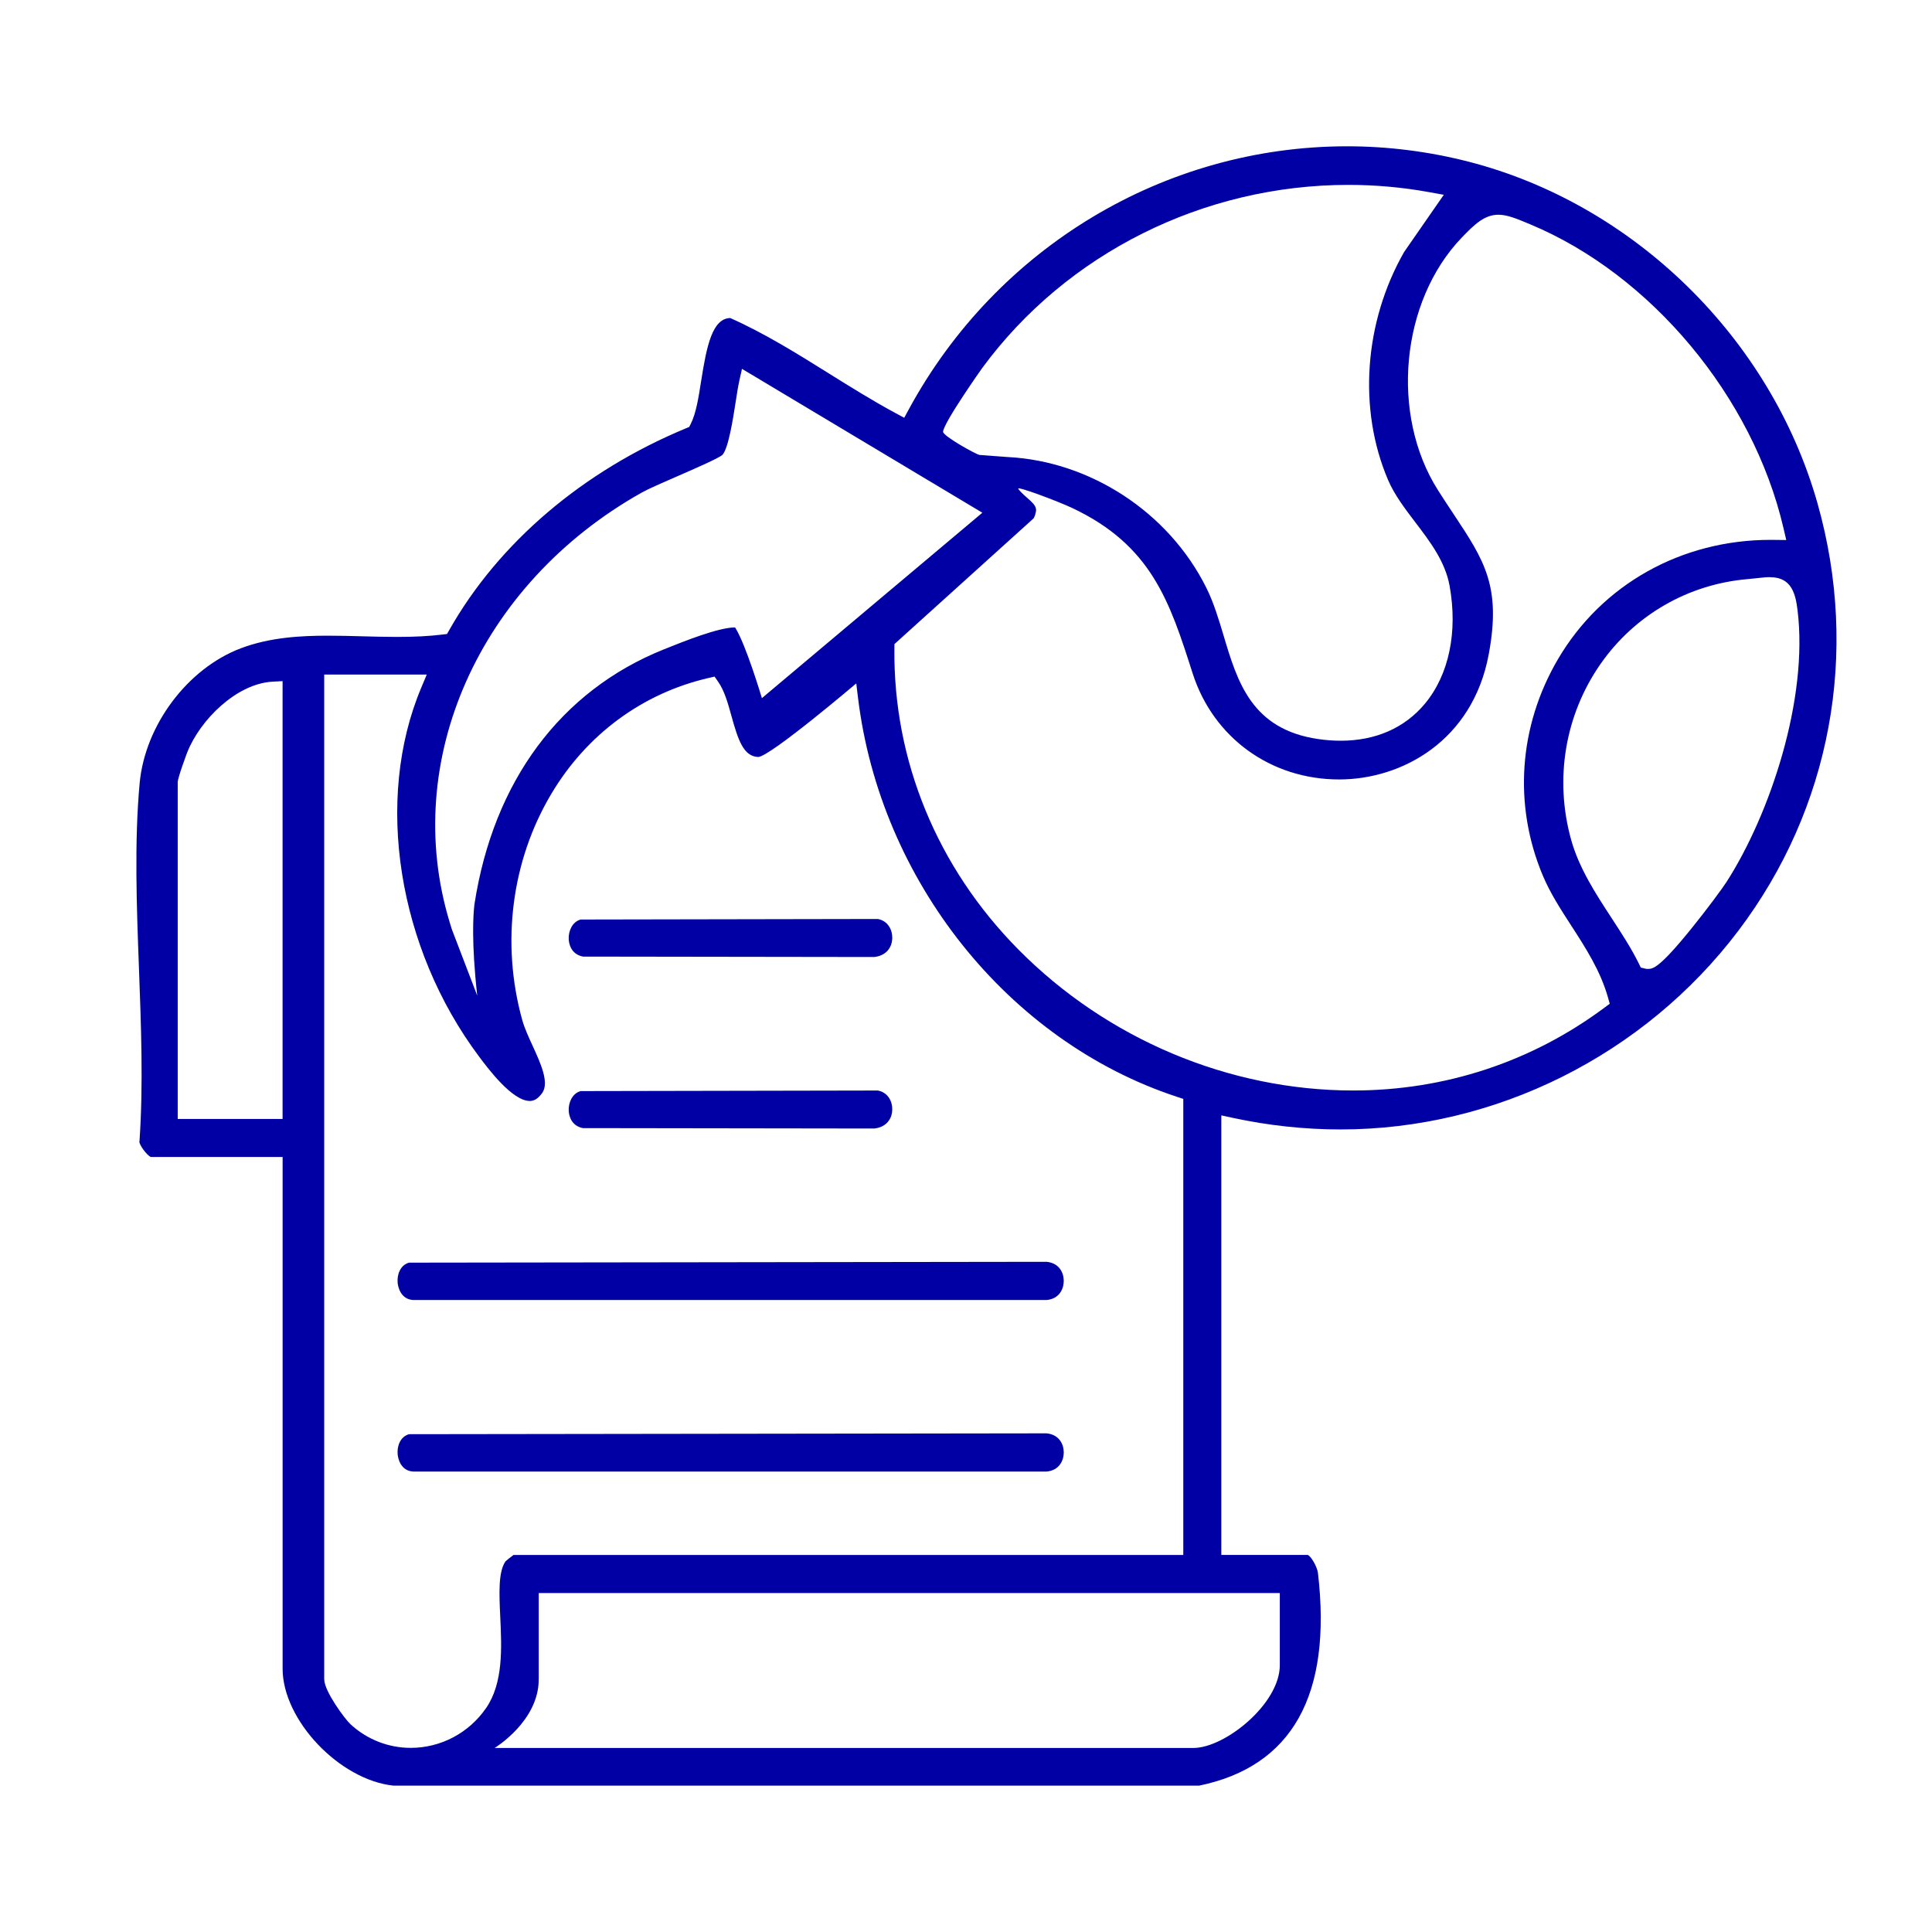 <?xml version="1.0" encoding="UTF-8"?>
<svg id="Layer_1" xmlns="http://www.w3.org/2000/svg" version="1.1" viewBox="0 0 75 75">
  <!-- Generator: Adobe Illustrator 29.1.0, SVG Export Plug-In . SVG Version: 2.1.0 Build 142)  -->
  <defs>
    <style>
      .st0 {
        fill: #fff;
      }

      .st1 {
        fill: #0000a5;
      }

      .st2 {
        display: none;
      }
    </style>
  </defs>
  <g id="_x31_" class="st2">
    <g>
      <path class="st0" d="M-84.5,67.3c-.1,0-.3,0-.4-.1-.4-.2-.6-.5-.6-.9v-10.4h-8.5c-.5,0-1-.4-1-1V9.8c0-.5.4-1,1-1h57c.5,0,1,.4,1,1v5l5.1-5.1c.2-.2.4-.3.7-.3s.5.1.7.3l9.2,9.2c.2.2.3.4.3.7s-.1.5-.3.7l-15.7,15.8v18.9c0,.5-.4,1-1,1h-35.7l-11.1,11c-.2.2-.5.3-.7.3ZM-93,54h8.5c.5,0,1,.4,1,1v9l9.7-9.7c.2-.2.4-.3.7-.3h7l7-15.9c0-.1.1-.2.2-.3l21-21v-6h-55.1v43.2ZM-48.3,48.4c-.1.1-.2.2-.3.2l-10,4.4.2,1h20.4v-16l-10.3,10.4ZM-63.6,53l12.9-5.7-7.2-7.2-5.7,12.9ZM-52.3,43.1l3.2,3.2,26.7-26.7-3.2-3.2-26.7,26.7ZM-56.9,38.5l3.2,3.2L-27,15l-3.2-3.2-26.7,26.7Z"/>
      <path class="st0" d="M-85.7,20.9c-.5,0-1-.4-1-1s.4-1,1-1h35.4c.5,0,1,.4,1,1s-.4,1-1,1h-35.4Z"/>
      <path class="st0" d="M-71.5,29.2c-.5,0-1-.4-1-1,0-.5.4-1,1-1h13.2c.5,0,1,.4,1,1,0,.5-.4,1-1,1h-13.2Z"/>
      <path class="st0" d="M-85.7,29.2c-.5,0-1-.4-1-1,0-.5.4-1,1-1h5.9c.5,0,1,.4,1,1,0,.5-.4,1-1,1h-5.9Z"/>
      <path class="st0" d="M-85.7,37.5c-.5,0-1-.4-1-1s.4-1,1-1h17.4c.5,0,1,.4,1,1,0,.5-.4,1-1,1h-17.4Z"/>
      <path class="st0" d="M-85.7,45.8c-.5,0-1-.4-1-1,0-.5.4-1,1-1h17.4c.5,0,1,.4,1,1,0,.5-.4,1-1,1h-17.4Z"/>
    </g>
  </g>
  <g id="_x33_" class="st2">
    <g>
      <path class="st0" d="M-95,44.4V8.6L-86.4,0h25.6v44.4h-34.2ZM-92.5,41.9h29.3V2.5h-18.3v11.1h-11v28.3ZM-85.7,2.8l-6.8,6.8v1.4h8.6V2.5h-1.5l-.3.3Z"/>
      <path class="st0" d="M-54.2,75v-35.8l8.6-8.6h25.6v44.4h-34.2ZM-51.8,72.5h29.3v-39.4h-18.2v11.1h-11.1v28.3ZM-44.9,33.4l-6.8,6.8v1.5h8.6v-8.6h-1.5l-.3.3Z"/>
      <path class="st0" d="M-37.7,17.4l1.5-1.9,4.4,3.4-.8-2.9c-1.1-4.3-5-7.3-9.4-7.3-5,0-9.2,3.8-9.7,8.7h-2.5c.6-6.3,5.8-11.2,12.2-11.2,6,0,11.2,4.5,12.1,10.5l.3,1.8,3.8-3,1.5,1.9-6.7,5.2-6.7-5.2Z"/>
      <path class="st0" d="M-73,68.8c-6,0-11.2-4.5-12.1-10.5l-.2-1.8-3.8,3-1.5-1.9,6.7-5.2,6.7,5.2-1.5,1.9-4.4-3.4.8,2.9c1.1,4.3,5,7.3,9.4,7.3,5,0,9.2-3.8,9.7-8.7h2.5c-.7,6.3-5.9,11.2-12.3,11.2Z"/>
      <rect class="st0" x="-86" y="20.5" width="16.2" height="2.5"/>
      <rect class="st0" x="-86" y="29.6" width="16.2" height="2.5"/>
      <rect class="st0" x="-45.2" y="51.2" width="16.2" height="2.5"/>
      <rect class="st0" x="-45.2" y="60.2" width="16.2" height="2.5"/>
    </g>
  </g>
  <g id="_x34_" class="st2">
    <g>
      <path class="st0" d="M-24.4,6.7h-2.3v-1.4c0-.8-.7-1.5-1.5-1.5s-1.5.7-1.5,1.5v1.5h-4.4v-1.5c0-.8-.7-1.5-1.5-1.5s-1.5.7-1.5,1.5v1.5h-4.4v-1.5c0-.8-.7-1.5-1.5-1.5s-1.5.7-1.5,1.5v1.5h-4.4v-1.5c0-.8-.7-1.5-1.5-1.5s-1.5.7-1.5,1.5v1.5h-4.1v-1.5c0-.8-.7-1.5-1.5-1.5s-1.5.7-1.5,1.5v1.5h-4.4v-1.5c0-.8-.7-1.5-1.5-1.5s-1.5.7-1.5,1.5v1.5h-4.4v-1.5c0-.8-.7-1.5-1.5-1.5s-1.5.7-1.5,1.5v1.5h-4.2v-1.5c0-.8-.7-1.5-1.5-1.5s-1.5.7-1.5,1.5v1.5h-4.3v-1.5c0-.8-.7-1.5-1.5-1.5s-1.5.7-1.5,1.5v1.5h-2.3c-2.4-.1-4.4,1.9-4.4,4.3v55.7c0,2.4,2,4.4,4.4,4.4H-24.4c2.4,0,4.4-2,4.4-4.4V11.1c0-2.4-2-4.4-4.4-4.4h0ZM-24.4,68.3h-66.2c-.8,0-1.5-.7-1.5-1.5V21.4h28c.8,0,1.5-.7,1.5-1.5s-.7-1.5-1.5-1.5h-28v-7.3c0-.8.7-1.5,1.5-1.5h2.3v4c0,.8.7,1.5,1.5,1.5s1.5-.7,1.5-1.5v-4h4.4v4c0,.8.7,1.5,1.5,1.5s1.5-.7,1.5-1.5v-4h4.4v4c0,.8.7,1.5,1.5,1.5s1.5-.7,1.5-1.5v-4h4.4v4c0,.8.7,1.5,1.5,1.5s1.5-.7,1.5-1.5v-4h4.1v4c0,.8.7,1.5,1.5,1.5s1.5-.7,1.5-1.5v-4h4.4v4c0,.8.7,1.5,1.5,1.5s1.5-.7,1.5-1.5v-4h4.4v4c0,.8.7,1.5,1.5,1.5s1.5-.7,1.5-1.5v-4h4.2v4c0,.8.7,1.5,1.5,1.5s1.5-.7,1.5-1.5v-4h4.4v4c0,.8.7,1.5,1.5,1.5s1.5-.7,1.5-1.5v-4h2.3c.8,0,1.5.7,1.5,1.5v7.3h-28c-.8,0-1.5.7-1.5,1.5s.7,1.5,1.5,1.5h28v45.4c-.1.8-.8,1.5-1.6,1.5Z"/>
      <path class="st0" d="M-50.3,29.2l-3.2-.7-1.6-2.8c-.2-.4-.6-.8-1-1-.6-.4-1.4-.5-2.1-.3-.7.2-1.3.6-1.7,1.3l-1.7,2.8-3.1.6c-.5.1-.9.3-1.3.6-1.2,1-1.3,2.8-.2,4l2.2,2.5-.3,3.2c-.1.5,0,1,.2,1.4.5,1.1,1.5,1.7,2.6,1.7.4,0,.8-.1,1.1-.2l3-1.3,2.9,1.3c.4.2.9.3,1.4.2.7-.1,1.4-.4,1.9-1s.7-1.3.6-2.1l-.3-3.3,2.1-2.4c.3-.4.6-.8.7-1.3.3-1.3-.6-2.8-2.2-3.2h0ZM-53.5,34.7c-.3.3-.4.7-.4,1.1l.4,3.7-3.3-1.5c-.4-.2-.8-.2-1.2,0l-3.4,1.5.4-3.6c0-.4-.1-.8-.4-1.1l-2.5-2.8,3.5-.7c.4-.1.8-.3,1-.7l1.9-3.2,1.8,3.1c.2.4.6.6,1,.7l3.7.8-2.5,2.7Z"/>
      <path class="st0" d="M-75.2,24.3h-8.1c-2.4,0-4.4,2-4.4,4.4v9.5c0,2.4,2,4.4,4.4,4.4h8.1c2.4,0,4.4-2,4.4-4.4v-9.5c0-2.4-2-4.4-4.4-4.4h0ZM-73.8,38.2c0,.8-.7,1.5-1.5,1.5h-8.1c-.8,0-1.5-.7-1.5-1.5v-9.5c0-.8.7-1.5,1.5-1.5h8.1c.8,0,1.5.7,1.5,1.5v9.5Z"/>
      <path class="st0" d="M-31.7,24.3h-8.1c-2.4,0-4.4,2-4.4,4.4v9.5c0,2.4,2,4.4,4.4,4.4h8.1c2.4,0,4.4-2,4.4-4.4v-9.5c0-2.4-2-4.4-4.4-4.4h0ZM-30.3,38.2c0,.8-.7,1.5-1.5,1.5h-8.1c-.8,0-1.5-.7-1.5-1.5v-9.5c0-.8.7-1.5,1.5-1.5h8.1c.8,0,1.5.7,1.5,1.5v9.5Z"/>
      <path class="st0" d="M-75.2,47h-8.1c-2.4,0-4.4,2-4.4,4.4v9.5c0,2.4,2,4.4,4.4,4.4h8.1c2.4,0,4.4-2,4.4-4.4v-9.5c0-2.4-2-4.4-4.4-4.4ZM-73.8,60.9c0,.8-.7,1.5-1.5,1.5h-8.1c-.8,0-1.5-.7-1.5-1.5v-9.5c0-.8.7-1.5,1.5-1.5h8.1c.8,0,1.5.7,1.5,1.5v9.5Z"/>
      <path class="st0" d="M-31.7,47h-8.1c-2.4,0-4.4,2-4.4,4.4v9.5c0,2.4,2,4.4,4.4,4.4h8.1c2.4,0,4.4-2,4.4-4.4v-9.5c0-2.4-2-4.4-4.4-4.4ZM-30.3,60.9c0,.8-.7,1.5-1.5,1.5h-8.1c-.8,0-1.5-.7-1.5-1.5v-9.5c0-.8.7-1.5,1.5-1.5h8.1c.8,0,1.5.7,1.5,1.5v9.5Z"/>
      <path class="st0" d="M-53.5,47h-8.1c-2.4,0-4.4,2-4.4,4.4v9.5c0,2.4,2,4.4,4.4,4.4h8.1c2.4,0,4.4-2,4.4-4.4v-9.5c0-2.4-1.9-4.4-4.4-4.4ZM-52,60.9c0,.8-.7,1.5-1.5,1.5h-8.1c-.8,0-1.5-.7-1.5-1.5v-9.5c0-.8.7-1.5,1.5-1.5h8.1c.8,0,1.5.7,1.5,1.5v9.5Z"/>
      <path class="st0" d="M-57.5,21.4c.8,0,1.5-.7,1.5-1.5s-.7-1.5-1.5-1.5h0c-.8,0-1.5.7-1.5,1.5s.7,1.5,1.5,1.5h0Z"/>
    </g>
  </g>
  <g>
    <path class="st1" d="M15.282,69.319c-2.098-.216-4.311-2.544-4.311-4.54v-19.865h-5.122c-.156-.08-.438-.459-.439-.597l.007-.03-0-.014c.147-2.152.061-4.449-.022-6.67-.09-2.415-.184-4.913.026-7.197.207-2.252,1.857-4.454,3.924-5.238,1.14-.432,2.355-.491,3.392-.491.44,0,.893.012,1.331.024.441.012.898.024,1.346.024.683,0,1.24-.029,1.754-.091l.186-.023.092-.163c1.919-3.383,5.18-6.16,9.182-7.821l.127-.053.062-.123c.205-.407.301-1.021.403-1.67.214-1.365.434-2.413,1.126-2.436,1.32.585,2.592,1.378,3.822,2.146.845.527,1.719,1.073,2.609,1.552l.325.175.176-.325c3.42-6.3,9.941-10.214,17.019-10.214,1.587,0,3.175.202,4.72.599,6.416,1.65,11.731,6.859,13.541,13.27,1.636,5.795.515,11.84-3.077,16.586-3.654,4.828-9.426,7.711-15.44,7.711-1.389,0-2.796-.151-4.18-.449l-.449-.097v17.063h3.354c.114.035.367.445.398.71.55,4.727-1.002,7.502-4.613,8.246H15.282ZM20.913,65.196c0,1.627-1.712,2.66-1.712,2.66h27.127c1.222,0,3.354-1.71,3.354-3.215v-2.799h-28.768v3.354ZM12.588,65.196c0,.458.803,1.54,1.015,1.736.642.593,1.473.92,2.341.92,1.17,0,2.266-.581,2.931-1.553.665-.972.601-2.327.545-3.523-.042-.902-.083-1.754.204-2.166.053-.049.213-.176.309-.246h26.002v-17.705l-.255-.084c-6.543-2.156-11.516-8.389-12.375-15.509l-.065-.536s-3.361,2.856-3.81,2.856c-.561-.023-.773-.643-1.034-1.587-.139-.503-.271-.979-.514-1.328l-.143-.206-.245.057c-2.559.594-4.725,2.194-6.098,4.505-1.54,2.592-1.95,5.785-1.125,8.761.088.318.242.653.404,1.007.309.673.659,1.436.372,1.836-.198.276-.369.308-.481.308-.677,0-1.608-1.242-1.959-1.71-3.173-4.232-4.079-9.99-2.256-14.329l.216-.514h-3.981v39.012ZM10.579,26.462c-1.399.079-2.805,1.48-3.305,2.732-.004.009-.375.987-.375,1.177v13.066h4.071v-16.996l-.392.022ZM34.723,25.003l-.002.162c-.05,4.352,1.658,8.504,4.809,11.691,3.44,3.48,8.179,5.476,13,5.477h.002c3.557,0,6.929-1.112,9.753-3.216l.205-.152-.069-.246c-.293-1.034-.866-1.921-1.421-2.779-.422-.652-.82-1.268-1.105-1.943-1.155-2.741-.942-5.805.585-8.408,1.703-2.901,4.788-4.632,8.254-4.632l.135.001.473.006-.107-.461c-1.186-5.099-5.139-9.84-9.837-11.797-.534-.223-.887-.37-1.23-.37-.532,0-.91.353-1.427.892-2.368,2.47-2.781,6.866-.92,9.799.209.33.411.634.601.92,1.202,1.813,1.864,2.812,1.369,5.462-.626,3.349-3.367,4.849-5.805,4.849-2.654 0-4.888-1.619-5.69-4.125-.887-2.772-1.588-4.962-4.683-6.418-.534-.251-2.188-.877-2.082-.735.272.362.75.565.684.88-.017.081-.034.165-.09.262l-5.401,4.88ZM68.72,22.404c-.152,0-.319.018-.512.04-.111.012-.232.026-.365.037-2.31.197-4.393,1.4-5.715,3.301-1.374,1.975-1.79,4.456-1.14,6.805.308,1.113.954,2.102,1.578,3.058.391.599.76,1.165,1.053,1.759l.077.157.212.05s.06.002.061.002c.19,0,.431-.008,1.691-1.567.608-.752,1.204-1.56,1.363-1.808,1.692-2.636,3.182-7.108,2.757-10.554-.076-.618-.227-1.277-1.06-1.277ZM28.693,14.819c-.043.194-.085.463-.133.774-.098.632-.279,1.81-.515,2.065-.151.135-1.118.555-1.757.833-.577.251-1.121.487-1.394.641-6.294,3.547-9.35,10.409-7.432,16.688l.077.251s.987,2.578.987,2.578c-.236-2.125-.147-3.165-.118-3.453.004-.037.007-.068.01-.091.736-4.774,3.346-8.288,7.349-9.895.821-.329,2.125-.853,2.77-.853.423.664,1.04,2.745,1.04,2.745l8.558-7.198-9.331-5.585-.112.501ZM39.118,17.742c3.181.16,6.247,2.125,7.717,5.086.285.574.479,1.225.668,1.855.533,1.784,1.085,3.629,3.664,4.006.3.044.596.066.88.066h0c1.354,0,2.484-.496,3.267-1.436.935-1.121,1.284-2.791.958-4.584-.171-.938-.76-1.711-1.329-2.459-.398-.523-.81-1.063-1.057-1.641-1.173-2.738-.935-6.128.622-8.853l1.54-2.22-.566-.103c-1.029-.187-2.085-.282-3.136-.282-5.624,0-10.936,2.655-14.21,7.101-.015.02-1.491,2.108-1.526,2.48-.016.164,1.313.903,1.421.903l1.087.081Z"/>
    <path class="st1" d="M16.078,50.468c-.544-.006-.629-.55-.64-.659-.033-.318.092-.694.441-.793l24.747-.033c.495.047.67.428.669.743-.001.315-.176.697-.669.741h-24.549Z"/>
    <path class="st1" d="M16.078,57.127c-.544-.006-.629-.55-.64-.659-.033-.318.092-.694.441-.793l24.747-.033c.495.047.67.428.669.743-.001.315-.176.697-.669.741h-24.549Z"/>
    <path class="st1" d="M22.628,37.134c-.493-.099-.546-.549-.551-.688-.009-.3.132-.656.462-.75l11.54-.021c.395.075.565.425.559.744-.006.316-.193.673-.698.732l-11.312-.016Z"/>
    <path class="st1" d="M22.628,43.794c-.493-.099-.546-.549-.551-.688-.009-.3.132-.656.462-.75l11.54-.022c.395.075.565.425.559.744-.006.316-.193.674-.698.731l-11.312-.016Z"/>
  </g>
</svg>